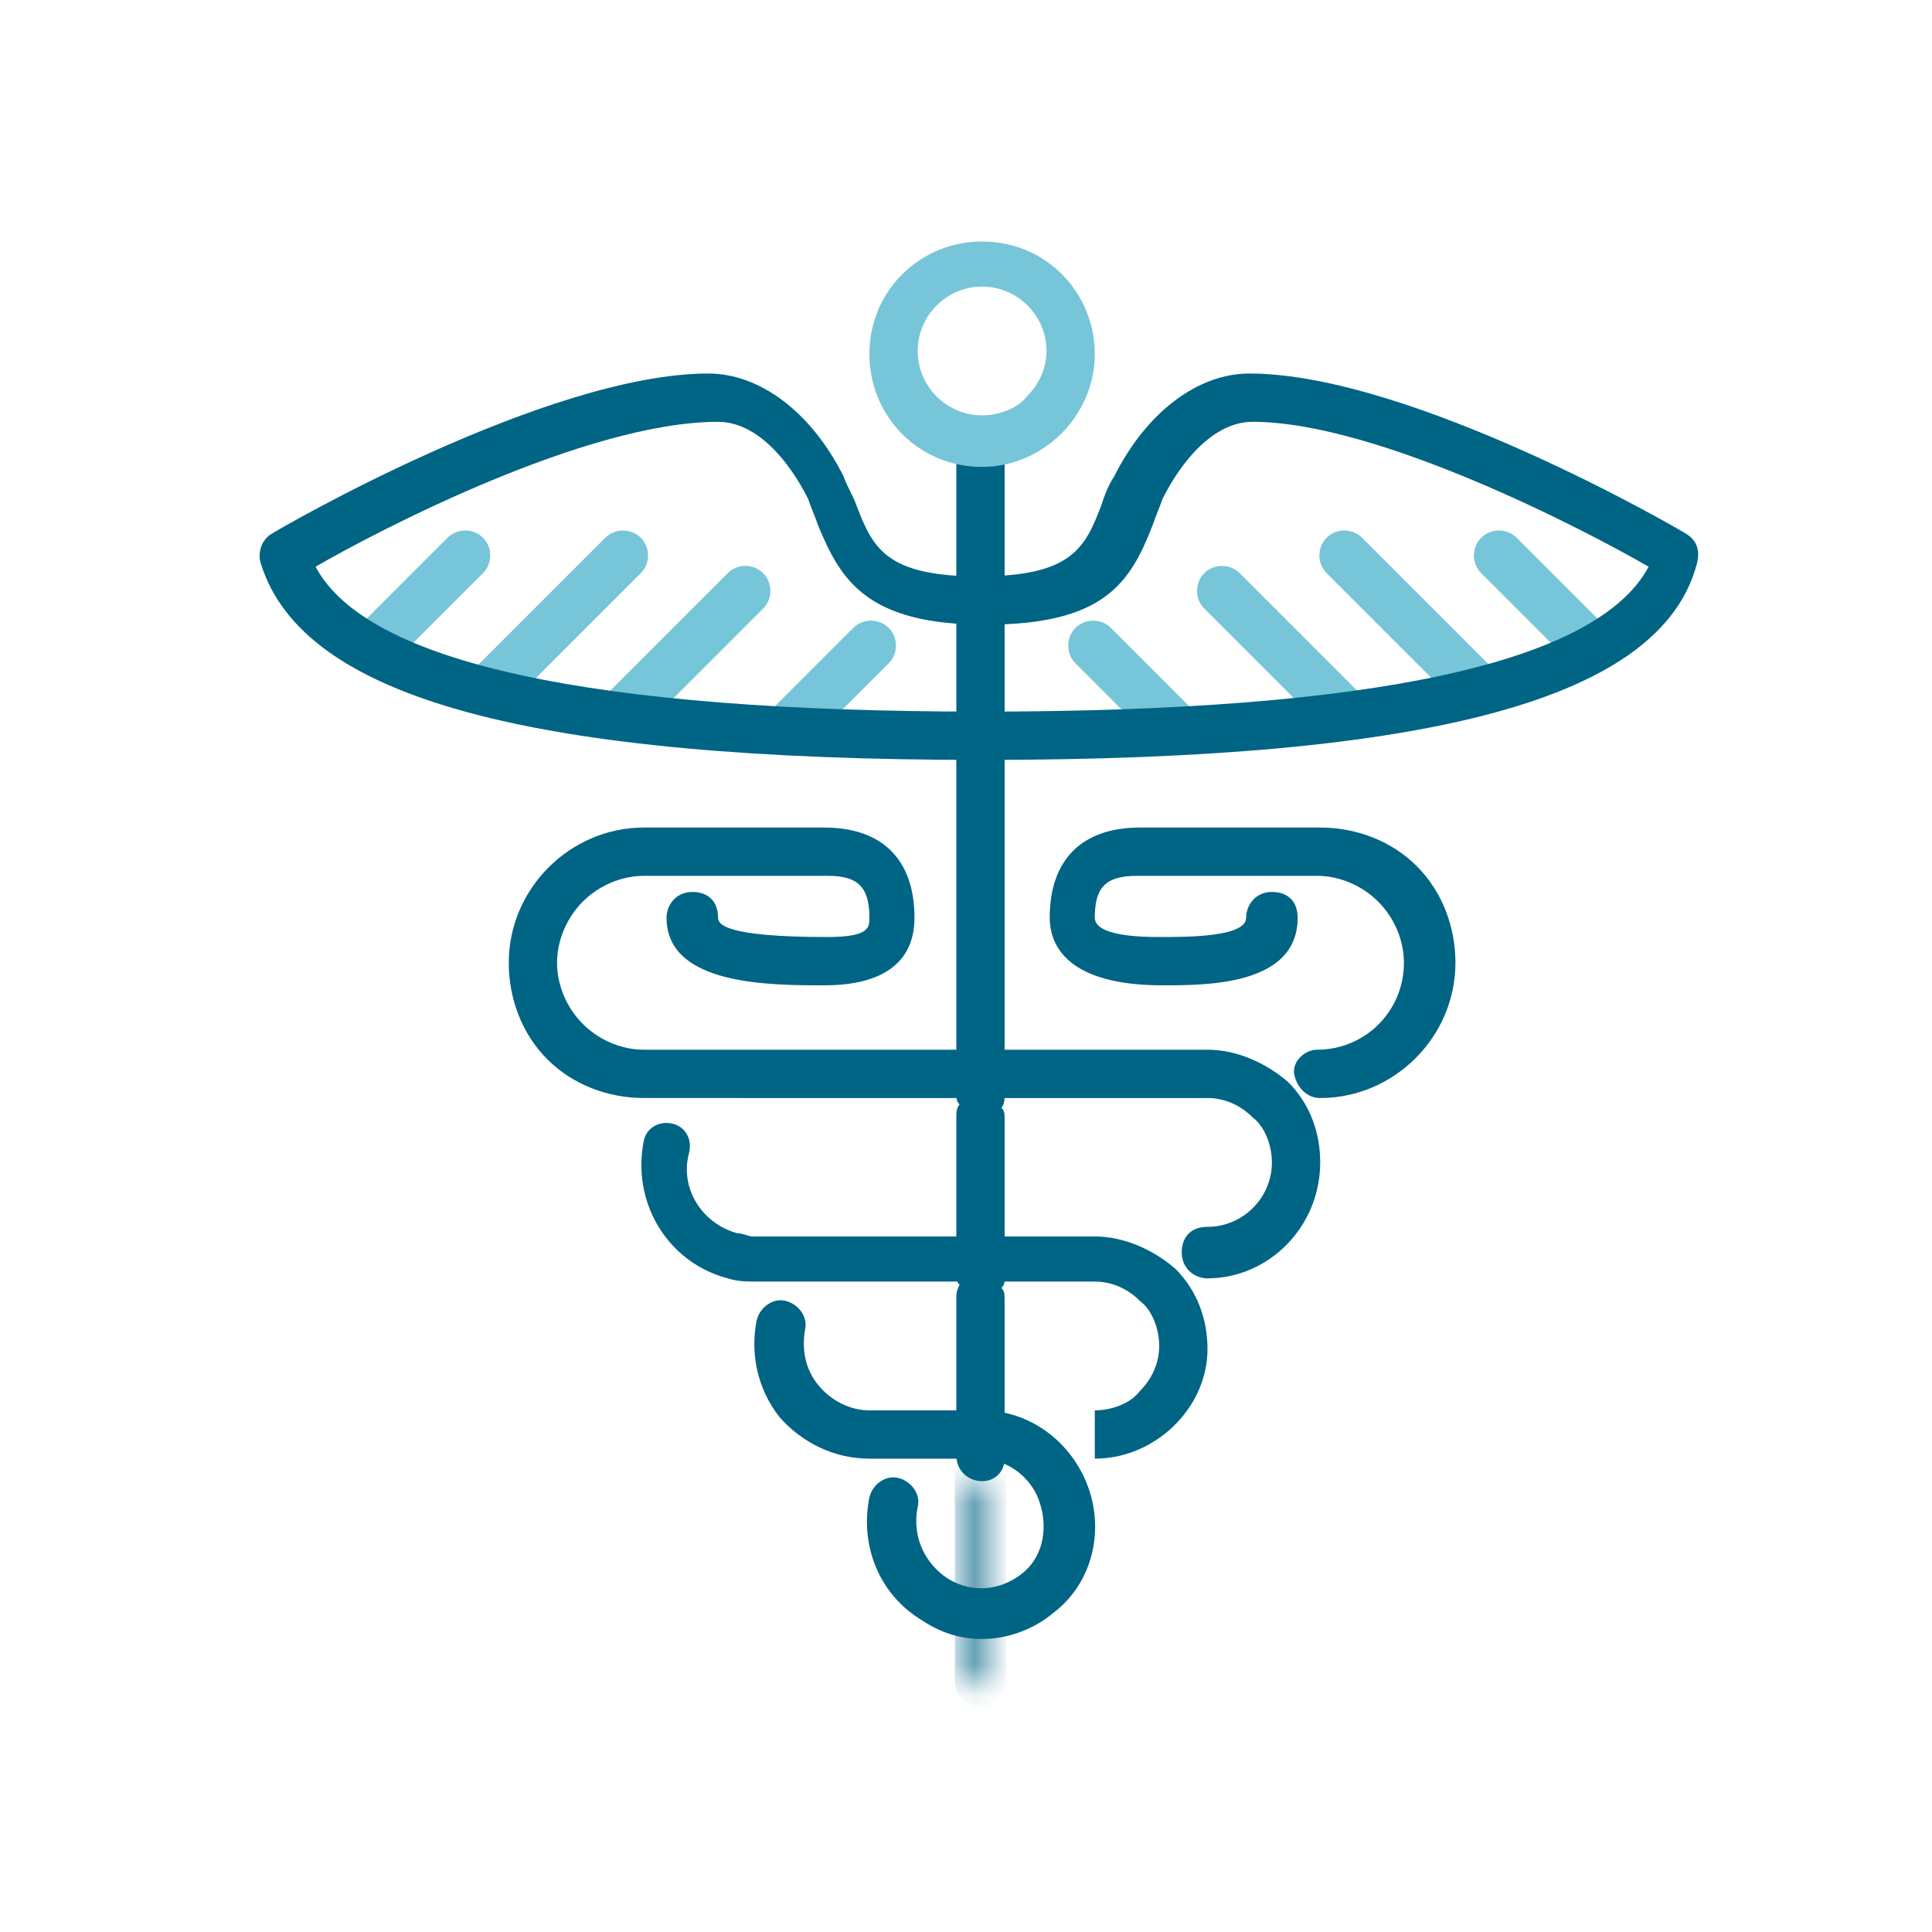 <?xml version="1.0" encoding="utf-8"?>
<!-- Generator: Adobe Illustrator 26.2.1, SVG Export Plug-In . SVG Version: 6.00 Build 0)  -->
<!DOCTYPE svg PUBLIC "-//W3C//DTD SVG 1.1//EN" "http://www.w3.org/Graphics/SVG/1.1/DTD/svg11.dtd">
<svg version="1.1" id="Layer_23" xmlns:x="http://ns.adobe.com/Extensibility/1.0/" xmlns:i="http://ns.adobe.com/AdobeIllustrator/10.0/" xmlns:graph="http://ns.adobe.com/Graphs/1.0/"
	 xmlns="http://www.w3.org/2000/svg" xmlns:xlink="http://www.w3.org/1999/xlink" x="0px" y="0px" viewBox="0 0 60 60"
	 style="enable-background:new 0 0 60 60;" xml:space="preserve">
<style type="text/css">
	.st0{fill:#006485;}
	.st1{filter:url(#Adobe_OpacityMaskFilter);}
	.st2{fill-rule:evenodd;clip-rule:evenodd;fill:#FFFFFF;}
	.st3{mask:url(#b_00000101787722739927438440000014940855498753570985_);}
	.st4{fill:#77C5D8;}
</style>
<g>
	<g>
		<path class="st0" d="M30.5,46c-0.4,0-0.8-0.3-0.8-0.8v-4.9c0-0.1,0-0.2,0.1-0.4c-0.1-0.1-0.1-0.2-0.1-0.3v-4.9
			c0-0.1,0-0.3,0.1-0.4c-0.1-0.1-0.1-0.2-0.1-0.4V13.8c0-0.4,0.3-0.8,0.8-0.8s0.7,0.3,0.7,0.8V34c0,0.1,0,0.3-0.1,0.4
			c0.1,0.1,0.1,0.2,0.1,0.4v4.9c0,0.1,0,0.2-0.1,0.3c0.1,0.1,0.1,0.2,0.1,0.4v4.9C31.2,45.7,30.9,46,30.5,46z"/>
	</g>
	<g transform="translate(28.952 46.784)">
		<defs>
			<filter id="Adobe_OpacityMaskFilter" filterUnits="userSpaceOnUse" x="0.8" y="-1.6" width="1.5" height="7.8">
				<feColorMatrix  type="matrix" values="1 0 0 0 0  0 1 0 0 0  0 0 1 0 0  0 0 0 1 0"/>
			</filter>
		</defs>
		
			<mask maskUnits="userSpaceOnUse" x="0.8" y="-1.6" width="1.5" height="7.8" id="b_00000101787722739927438440000014940855498753570985_">
			<g class="st1">
				<path id="a_00000175286580116249249100000004205331388095018631_" class="st2" d="M1.2-0.8h0.7v6.3H1.2L1.2-0.8z"/>
			</g>
		</mask>
		<g class="st3">
			<path class="st0" d="M1.5,6.2c-0.4,0-0.8-0.3-0.8-0.8v-6.3c0-0.4,0.3-0.8,0.8-0.8s0.8,0.3,0.8,0.8v6.3C2.3,5.9,1.9,6.2,1.5,6.2z"
				/>
		</g>
	</g>
	<g>
		<path class="st4" d="M24.4,22.9c-0.2,0,0,0-0.1-0.1c-0.3-0.3-0.9-0.2-0.6-0.5l2.8-2.8c0.3-0.3,0.8-0.3,1.1,0
			c0.3,0.3,0.3,0.8,0,1.1l-2.8,2.8C24.6,23.5,24.6,22.9,24.4,22.9z M36.7,22.9c-0.2,0-0.3,0.6-0.5,0.5l-2.8-2.8
			c-0.3-0.3-0.3-0.8,0-1.1c0.3-0.3,0.8-0.3,1.1,0l2.8,2.8c0.3,0.3-0.5,0.1-0.8,0.4C36.4,22.9,36.9,22.9,36.7,22.9z M41.7,22.9
			c-0.2,0-0.4-0.1-0.5-0.2l-3.8-3.8c-0.3-0.3-0.3-0.8,0-1.1c0.3-0.3,0.8-0.3,1.1,0l3.8,3.8c0.3,0.3,0.3,0.8,0,1.1
			C42,22.8,41.9,22.9,41.7,22.9z M19.3,22.9c-0.2,0-0.4-0.1-0.5-0.2c-0.3-0.3-0.3-0.8,0-1.1l3.8-3.8c0.3-0.3,0.8-0.3,1.1,0
			c0.3,0.3,0.3,0.8,0,1.1l-3.8,3.8C19.7,22.8,19.5,22.9,19.3,22.9z M45.9,22.2c-0.2,0-0.4-0.1-0.5-0.2l-4.2-4.2
			c-0.3-0.3-0.3-0.8,0-1.1c0.3-0.3,0.8-0.3,1.1,0l4.2,4.2c0.3,0.3,0.3,0.8,0,1.1C46.2,22.1,46,22.2,45.9,22.2z M15.1,22.2
			c-0.2,0-0.4-0.1-0.5-0.2c-0.3-0.3-0.3-0.8,0-1.1l4.2-4.2c0.3-0.3,0.8-0.3,1.1,0c0.3,0.3,0.3,0.8,0,1.1L15.7,22
			C15.5,22.1,15.3,22.2,15.1,22.2z M11.6,20.8c-0.2,0-0.4-0.1-0.5-0.2c-0.3-0.3-0.3-0.8,0-1.1l2.8-2.8c0.3-0.3,0.8-0.3,1.1,0
			c0.3,0.3,0.3,0.8,0,1.1l-2.8,2.8C12,20.7,11.8,20.8,11.6,20.8z M49.3,20.8c-0.2,0-0.4-0.1-0.5-0.2L46,17.8c-0.3-0.3-0.3-0.8,0-1.1
			c0.3-0.3,0.8-0.3,1.1,0l2.8,2.8c0.3,0.3,0.3,0.8,0,1.1C49.7,20.7,49.5,20.8,49.3,20.8z"/>
	</g>
	<g>
		<path class="st0" d="M30.5,50.9c-0.7,0-1.3-0.2-1.9-0.6c-1.3-0.8-1.9-2.3-1.6-3.8c0.1-0.4,0.5-0.7,0.9-0.6
			c0.4,0.1,0.7,0.5,0.6,0.9c-0.2,1,0.3,1.8,0.9,2.2c0.6,0.4,1.5,0.5,2.3-0.1c0.8-0.6,0.8-1.6,0.6-2.2c-0.2-0.7-0.9-1.4-1.9-1.4H27
			c-1.1,0-2.1-0.5-2.8-1.3c-0.7-0.9-0.9-2-0.7-3c0.1-0.4,0.5-0.7,0.9-0.6c0.4,0.1,0.7,0.5,0.6,0.9c-0.1,0.6,0,1.2,0.4,1.7
			c0.4,0.5,1,0.8,1.6,0.8h3.5c1.5,0,2.8,1,3.3,2.4c0.5,1.4,0.1,3-1.1,3.9C32.1,50.6,31.3,50.9,30.5,50.9z M34,45.3l0-1.5
			c0.5,0,1.1-0.2,1.4-0.6c0.4-0.4,0.6-0.9,0.6-1.4c0-0.5-0.2-1.1-0.6-1.4c-0.4-0.4-0.9-0.6-1.4-0.6H23.5c-0.3,0-0.6,0-0.9-0.1
			c-1.9-0.5-3-2.4-2.6-4.3c0.1-0.4,0.5-0.6,0.9-0.5s0.6,0.5,0.5,0.9c-0.3,1.1,0.4,2.2,1.5,2.5c0.2,0,0.3,0.1,0.5,0.1H34
			c0.9,0,1.8,0.4,2.5,1c0.7,0.7,1,1.6,1,2.5C37.5,43.7,35.9,45.3,34,45.3z M37.5,39.7c-0.4,0-0.8-0.3-0.8-0.8s0.3-0.8,0.8-0.8
			c1.1,0,2-0.9,2-2c0-0.5-0.2-1.1-0.6-1.4c-0.4-0.4-0.9-0.6-1.4-0.6H20c-1.1,0-2.2-0.4-3-1.2c-0.8-0.8-1.2-1.9-1.2-3
			c0-2.3,1.9-4.2,4.2-4.2h5.6c1.8,0,2.8,1,2.8,2.8c0,1.4-1,2.1-2.8,2.1c-1.7,0-4.9,0-4.9-2.1c0-0.4,0.3-0.8,0.8-0.8s0.8,0.3,0.8,0.8
			c0,0.2,0.2,0.6,3.4,0.6c1.3,0,1.3-0.3,1.3-0.6c0-1-0.4-1.3-1.3-1.3H20c-0.7,0-1.4,0.3-1.9,0.8s-0.8,1.2-0.8,1.9
			c0,0.7,0.3,1.4,0.8,1.9c0.5,0.5,1.2,0.8,1.9,0.8h17.5c0.9,0,1.8,0.4,2.5,1c0.7,0.7,1,1.6,1,2.5C41,38.1,39.4,39.7,37.5,39.7
			L37.5,39.7z M41,34.1c-0.4,0-0.7-0.3-0.8-0.7s0.3-0.8,0.7-0.8c1.5,0,2.7-1.2,2.7-2.7c0-0.7-0.3-1.4-0.8-1.9
			c-0.5-0.5-1.2-0.8-1.9-0.8h-5.6c-1,0-1.3,0.4-1.3,1.3c0,0.3,0.4,0.6,2,0.6c0.9,0,2.7,0,2.7-0.6c0-0.4,0.3-0.8,0.8-0.8
			s0.8,0.3,0.8,0.8c0,2.1-2.8,2.1-4.2,2.1c-2.9,0-3.5-1.2-3.5-2.1c0-1.8,1-2.8,2.8-2.8H41c1.1,0,2.2,0.4,3,1.2
			c0.8,0.8,1.2,1.9,1.2,3C45.2,32.2,43.3,34.1,41,34.1L41,34.1z M30.5,23.6c-14,0-21.1-1.9-22.4-6.1c-0.1-0.3,0-0.7,0.3-0.9
			c0.3-0.2,8.6-5,13.6-5c1.6,0,3.2,1.2,4.2,3.2c0.1,0.3,0.3,0.6,0.4,0.9c0.5,1.3,0.9,2.2,3.8,2.2s3.3-0.9,3.8-2.2
			c0.1-0.3,0.2-0.6,0.4-0.9c1-2,2.6-3.2,4.2-3.2c5,0,13.3,4.8,13.6,5c0.3,0.2,0.4,0.5,0.3,0.9C51.6,21.7,44.5,23.6,30.5,23.6z
			 M9.8,17.6c1.6,3,8.6,4.5,20.7,4.5c12.1,0,19.1-1.5,20.7-4.5c-1.9-1.1-8.4-4.5-12.3-4.5c-1.2,0-2.2,1.2-2.8,2.4
			c-0.1,0.3-0.2,0.5-0.3,0.8c-0.7,1.8-1.5,3.1-5.2,3.1c-3.7,0-4.5-1.4-5.2-3.1c-0.1-0.3-0.2-0.5-0.3-0.8c-0.6-1.2-1.6-2.4-2.8-2.4
			C18.2,13.1,11.7,16.5,9.8,17.6z"/>
	</g>
	<g>
		<path class="st4" d="M30.5,14.5c-2,0-3.5-1.6-3.5-3.5c0-2,1.6-3.5,3.5-3.5c2,0,3.5,1.6,3.5,3.5C34,12.9,32.4,14.5,30.5,14.5z
			 M30.5,8.9c-1.1,0-2,0.9-2,2c0,0,0,0,0,0c0,1.1,0.9,2,2,2c0.5,0,1.1-0.2,1.4-0.6c0.4-0.4,0.6-0.9,0.6-1.4
			C32.5,9.8,31.6,8.9,30.5,8.9z"/>
	</g>
</g>
</svg>
